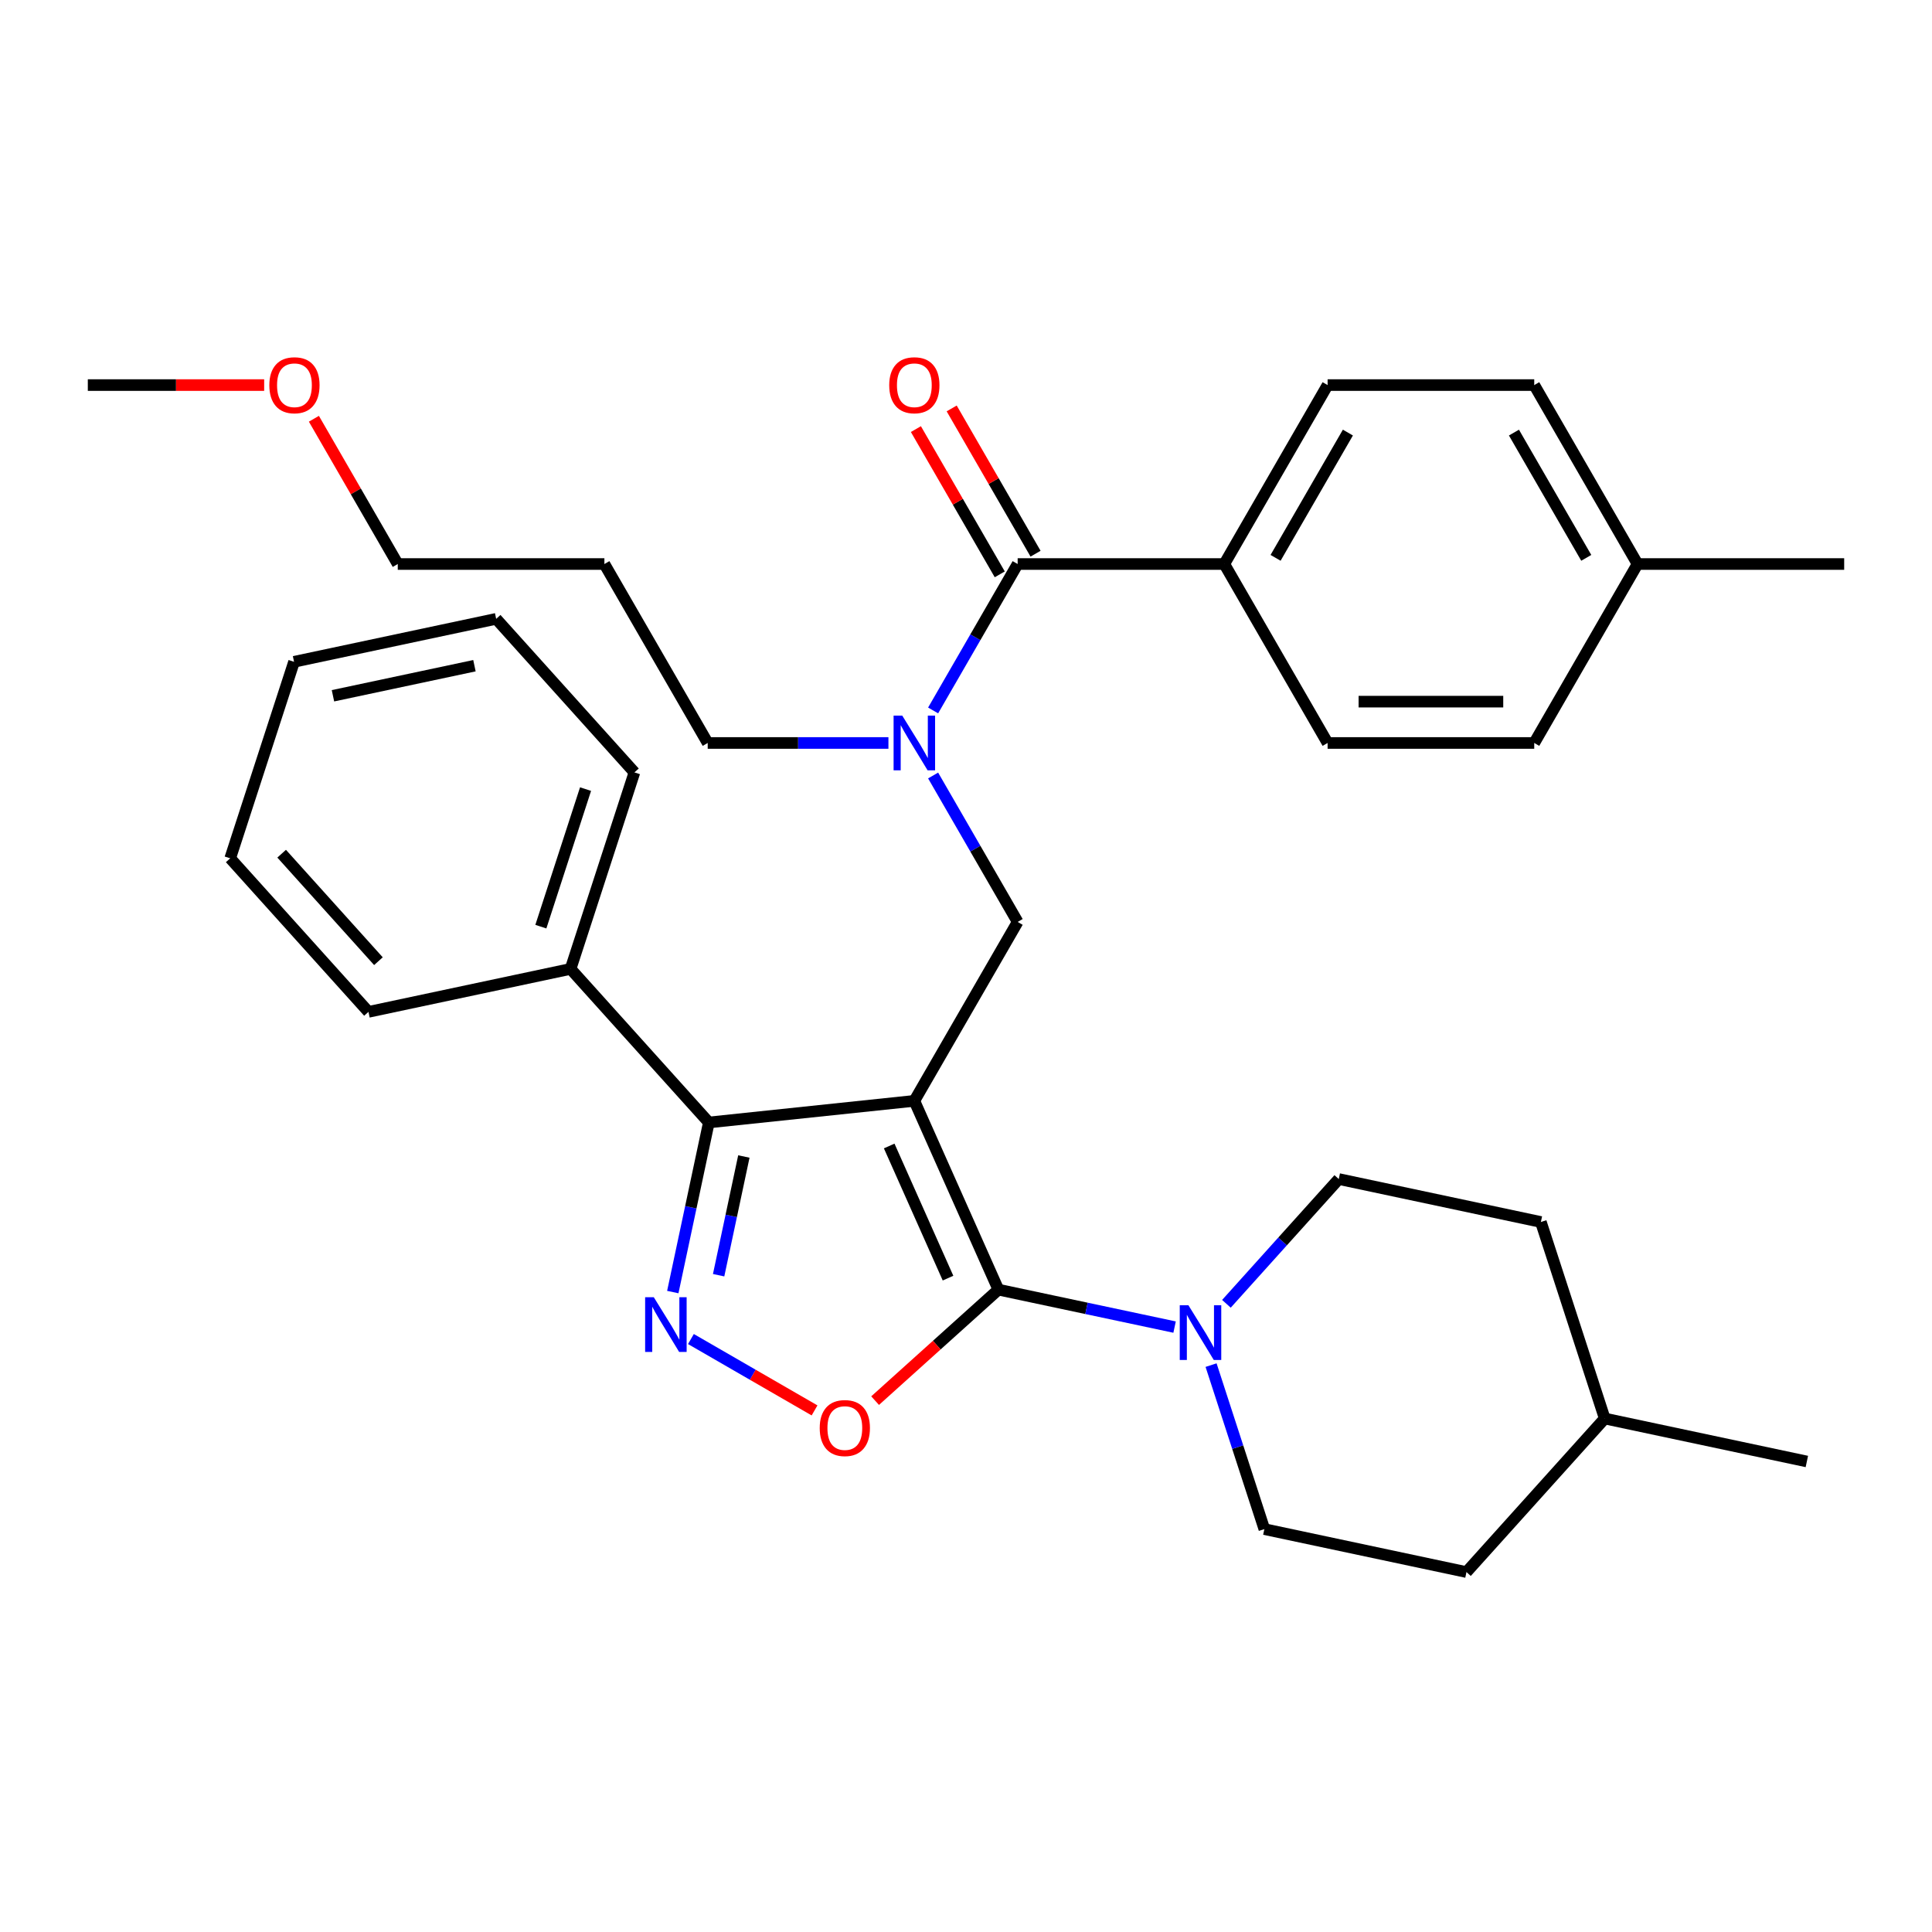<?xml version='1.0' encoding='iso-8859-1'?>
<svg version='1.1' baseProfile='full'
              xmlns='http://www.w3.org/2000/svg'
                      xmlns:rdkit='http://www.rdkit.org/xml'
                      xmlns:xlink='http://www.w3.org/1999/xlink'
                  xml:space='preserve'
width='1000px' height='1000px' viewBox='0 0 1000 1000'>
<!-- END OF HEADER -->
<rect style='opacity:1.0;fill:#FFFFFF;stroke:none' width='1000' height='1000' x='0' y='0'> </rect>
<path class='bond-0' d='M 633.69,291.938 L 687.166,199.315' style='fill:none;fill-rule:evenodd;stroke:#000000;stroke-width:6px;stroke-linecap:butt;stroke-linejoin:miter;stroke-opacity:1' />
<path class='bond-0' d='M 660.236,288.74 L 697.669,223.904' style='fill:none;fill-rule:evenodd;stroke:#000000;stroke-width:6px;stroke-linecap:butt;stroke-linejoin:miter;stroke-opacity:1' />
<path class='bond-1' d='M 633.69,291.938 L 687.166,384.561' style='fill:none;fill-rule:evenodd;stroke:#000000;stroke-width:6px;stroke-linecap:butt;stroke-linejoin:miter;stroke-opacity:1' />
<path class='bond-2' d='M 633.69,291.938 L 526.738,291.938' style='fill:none;fill-rule:evenodd;stroke:#000000;stroke-width:6px;stroke-linecap:butt;stroke-linejoin:miter;stroke-opacity:1' />
<path class='bond-3' d='M 482.981,401.395 L 504.859,439.29' style='fill:none;fill-rule:evenodd;stroke:#0000FF;stroke-width:6px;stroke-linecap:butt;stroke-linejoin:miter;stroke-opacity:1' />
<path class='bond-3' d='M 504.859,439.29 L 526.738,477.184' style='fill:none;fill-rule:evenodd;stroke:#000000;stroke-width:6px;stroke-linecap:butt;stroke-linejoin:miter;stroke-opacity:1' />
<path class='bond-4' d='M 482.981,367.727 L 504.859,329.833' style='fill:none;fill-rule:evenodd;stroke:#0000FF;stroke-width:6px;stroke-linecap:butt;stroke-linejoin:miter;stroke-opacity:1' />
<path class='bond-4' d='M 504.859,329.833 L 526.738,291.938' style='fill:none;fill-rule:evenodd;stroke:#000000;stroke-width:6px;stroke-linecap:butt;stroke-linejoin:miter;stroke-opacity:1' />
<path class='bond-5' d='M 459.848,384.561 L 413.079,384.561' style='fill:none;fill-rule:evenodd;stroke:#0000FF;stroke-width:6px;stroke-linecap:butt;stroke-linejoin:miter;stroke-opacity:1' />
<path class='bond-5' d='M 413.079,384.561 L 366.31,384.561' style='fill:none;fill-rule:evenodd;stroke:#000000;stroke-width:6px;stroke-linecap:butt;stroke-linejoin:miter;stroke-opacity:1' />
<path class='bond-6' d='M 536,286.591 L 514.295,248.996' style='fill:none;fill-rule:evenodd;stroke:#000000;stroke-width:6px;stroke-linecap:butt;stroke-linejoin:miter;stroke-opacity:1' />
<path class='bond-6' d='M 514.295,248.996 L 492.59,211.401' style='fill:none;fill-rule:evenodd;stroke:#FF0000;stroke-width:6px;stroke-linecap:butt;stroke-linejoin:miter;stroke-opacity:1' />
<path class='bond-6' d='M 517.476,297.286 L 495.77,259.691' style='fill:none;fill-rule:evenodd;stroke:#000000;stroke-width:6px;stroke-linecap:butt;stroke-linejoin:miter;stroke-opacity:1' />
<path class='bond-6' d='M 495.77,259.691 L 474.065,222.097' style='fill:none;fill-rule:evenodd;stroke:#FF0000;stroke-width:6px;stroke-linecap:butt;stroke-linejoin:miter;stroke-opacity:1' />
<path class='bond-7' d='M 687.166,199.315 L 794.118,199.315' style='fill:none;fill-rule:evenodd;stroke:#000000;stroke-width:6px;stroke-linecap:butt;stroke-linejoin:miter;stroke-opacity:1' />
<path class='bond-8' d='M 687.166,384.561 L 794.118,384.561' style='fill:none;fill-rule:evenodd;stroke:#000000;stroke-width:6px;stroke-linecap:butt;stroke-linejoin:miter;stroke-opacity:1' />
<path class='bond-8' d='M 703.209,363.171 L 778.075,363.171' style='fill:none;fill-rule:evenodd;stroke:#000000;stroke-width:6px;stroke-linecap:butt;stroke-linejoin:miter;stroke-opacity:1' />
<path class='bond-9' d='M 473.262,569.807 L 516.763,667.513' style='fill:none;fill-rule:evenodd;stroke:#000000;stroke-width:6px;stroke-linecap:butt;stroke-linejoin:miter;stroke-opacity:1' />
<path class='bond-9' d='M 460.246,593.163 L 490.697,661.557' style='fill:none;fill-rule:evenodd;stroke:#000000;stroke-width:6px;stroke-linecap:butt;stroke-linejoin:miter;stroke-opacity:1' />
<path class='bond-10' d='M 473.262,569.807 L 366.896,580.987' style='fill:none;fill-rule:evenodd;stroke:#000000;stroke-width:6px;stroke-linecap:butt;stroke-linejoin:miter;stroke-opacity:1' />
<path class='bond-11' d='M 473.262,569.807 L 526.738,477.184' style='fill:none;fill-rule:evenodd;stroke:#000000;stroke-width:6px;stroke-linecap:butt;stroke-linejoin:miter;stroke-opacity:1' />
<path class='bond-12' d='M 516.763,667.513 L 484.86,696.239' style='fill:none;fill-rule:evenodd;stroke:#000000;stroke-width:6px;stroke-linecap:butt;stroke-linejoin:miter;stroke-opacity:1' />
<path class='bond-12' d='M 484.86,696.239 L 452.956,724.965' style='fill:none;fill-rule:evenodd;stroke:#FF0000;stroke-width:6px;stroke-linecap:butt;stroke-linejoin:miter;stroke-opacity:1' />
<path class='bond-13' d='M 516.763,667.513 L 562.364,677.205' style='fill:none;fill-rule:evenodd;stroke:#000000;stroke-width:6px;stroke-linecap:butt;stroke-linejoin:miter;stroke-opacity:1' />
<path class='bond-13' d='M 562.364,677.205 L 607.964,686.898' style='fill:none;fill-rule:evenodd;stroke:#0000FF;stroke-width:6px;stroke-linecap:butt;stroke-linejoin:miter;stroke-opacity:1' />
<path class='bond-14' d='M 421.609,730.028 L 389.615,711.556' style='fill:none;fill-rule:evenodd;stroke:#FF0000;stroke-width:6px;stroke-linecap:butt;stroke-linejoin:miter;stroke-opacity:1' />
<path class='bond-14' d='M 389.615,711.556 L 357.621,693.085' style='fill:none;fill-rule:evenodd;stroke:#0000FF;stroke-width:6px;stroke-linecap:butt;stroke-linejoin:miter;stroke-opacity:1' />
<path class='bond-15' d='M 348.238,668.768 L 357.567,624.877' style='fill:none;fill-rule:evenodd;stroke:#0000FF;stroke-width:6px;stroke-linecap:butt;stroke-linejoin:miter;stroke-opacity:1' />
<path class='bond-15' d='M 357.567,624.877 L 366.896,580.987' style='fill:none;fill-rule:evenodd;stroke:#000000;stroke-width:6px;stroke-linecap:butt;stroke-linejoin:miter;stroke-opacity:1' />
<path class='bond-15' d='M 371.959,660.048 L 378.49,629.325' style='fill:none;fill-rule:evenodd;stroke:#0000FF;stroke-width:6px;stroke-linecap:butt;stroke-linejoin:miter;stroke-opacity:1' />
<path class='bond-15' d='M 378.49,629.325 L 385.02,598.601' style='fill:none;fill-rule:evenodd;stroke:#000000;stroke-width:6px;stroke-linecap:butt;stroke-linejoin:miter;stroke-opacity:1' />
<path class='bond-16' d='M 366.896,580.987 L 295.331,501.506' style='fill:none;fill-rule:evenodd;stroke:#000000;stroke-width:6px;stroke-linecap:butt;stroke-linejoin:miter;stroke-opacity:1' />
<path class='bond-17' d='M 312.834,291.938 L 366.31,384.561' style='fill:none;fill-rule:evenodd;stroke:#000000;stroke-width:6px;stroke-linecap:butt;stroke-linejoin:miter;stroke-opacity:1' />
<path class='bond-18' d='M 312.834,291.938 L 205.882,291.938' style='fill:none;fill-rule:evenodd;stroke:#000000;stroke-width:6px;stroke-linecap:butt;stroke-linejoin:miter;stroke-opacity:1' />
<path class='bond-19' d='M 162.472,216.749 L 184.177,254.344' style='fill:none;fill-rule:evenodd;stroke:#FF0000;stroke-width:6px;stroke-linecap:butt;stroke-linejoin:miter;stroke-opacity:1' />
<path class='bond-19' d='M 184.177,254.344 L 205.882,291.938' style='fill:none;fill-rule:evenodd;stroke:#000000;stroke-width:6px;stroke-linecap:butt;stroke-linejoin:miter;stroke-opacity:1' />
<path class='bond-20' d='M 136.733,199.315 L 91.094,199.315' style='fill:none;fill-rule:evenodd;stroke:#FF0000;stroke-width:6px;stroke-linecap:butt;stroke-linejoin:miter;stroke-opacity:1' />
<path class='bond-20' d='M 91.094,199.315 L 45.455,199.315' style='fill:none;fill-rule:evenodd;stroke:#000000;stroke-width:6px;stroke-linecap:butt;stroke-linejoin:miter;stroke-opacity:1' />
<path class='bond-21' d='M 654.428,791.467 L 640.638,749.025' style='fill:none;fill-rule:evenodd;stroke:#000000;stroke-width:6px;stroke-linecap:butt;stroke-linejoin:miter;stroke-opacity:1' />
<path class='bond-21' d='M 640.638,749.025 L 626.848,706.583' style='fill:none;fill-rule:evenodd;stroke:#0000FF;stroke-width:6px;stroke-linecap:butt;stroke-linejoin:miter;stroke-opacity:1' />
<path class='bond-22' d='M 654.428,791.467 L 759.043,813.703' style='fill:none;fill-rule:evenodd;stroke:#000000;stroke-width:6px;stroke-linecap:butt;stroke-linejoin:miter;stroke-opacity:1' />
<path class='bond-23' d='M 634.792,674.852 L 663.867,642.56' style='fill:none;fill-rule:evenodd;stroke:#0000FF;stroke-width:6px;stroke-linecap:butt;stroke-linejoin:miter;stroke-opacity:1' />
<path class='bond-23' d='M 663.867,642.56 L 692.943,610.268' style='fill:none;fill-rule:evenodd;stroke:#000000;stroke-width:6px;stroke-linecap:butt;stroke-linejoin:miter;stroke-opacity:1' />
<path class='bond-24' d='M 692.943,610.268 L 797.557,632.505' style='fill:none;fill-rule:evenodd;stroke:#000000;stroke-width:6px;stroke-linecap:butt;stroke-linejoin:miter;stroke-opacity:1' />
<path class='bond-25' d='M 295.331,501.506 L 328.381,399.789' style='fill:none;fill-rule:evenodd;stroke:#000000;stroke-width:6px;stroke-linecap:butt;stroke-linejoin:miter;stroke-opacity:1' />
<path class='bond-25' d='M 279.945,479.638 L 303.08,408.436' style='fill:none;fill-rule:evenodd;stroke:#000000;stroke-width:6px;stroke-linecap:butt;stroke-linejoin:miter;stroke-opacity:1' />
<path class='bond-26' d='M 295.331,501.506 L 190.717,523.743' style='fill:none;fill-rule:evenodd;stroke:#000000;stroke-width:6px;stroke-linecap:butt;stroke-linejoin:miter;stroke-opacity:1' />
<path class='bond-27' d='M 328.381,399.789 L 256.816,320.308' style='fill:none;fill-rule:evenodd;stroke:#000000;stroke-width:6px;stroke-linecap:butt;stroke-linejoin:miter;stroke-opacity:1' />
<path class='bond-28' d='M 256.816,320.308 L 152.202,342.545' style='fill:none;fill-rule:evenodd;stroke:#000000;stroke-width:6px;stroke-linecap:butt;stroke-linejoin:miter;stroke-opacity:1' />
<path class='bond-28' d='M 245.572,344.566 L 172.341,360.132' style='fill:none;fill-rule:evenodd;stroke:#000000;stroke-width:6px;stroke-linecap:butt;stroke-linejoin:miter;stroke-opacity:1' />
<path class='bond-29' d='M 152.202,342.545 L 119.152,444.262' style='fill:none;fill-rule:evenodd;stroke:#000000;stroke-width:6px;stroke-linecap:butt;stroke-linejoin:miter;stroke-opacity:1' />
<path class='bond-30' d='M 119.152,444.262 L 190.717,523.743' style='fill:none;fill-rule:evenodd;stroke:#000000;stroke-width:6px;stroke-linecap:butt;stroke-linejoin:miter;stroke-opacity:1' />
<path class='bond-30' d='M 145.783,441.871 L 195.878,497.508' style='fill:none;fill-rule:evenodd;stroke:#000000;stroke-width:6px;stroke-linecap:butt;stroke-linejoin:miter;stroke-opacity:1' />
<path class='bond-31' d='M 830.607,734.222 L 797.557,632.505' style='fill:none;fill-rule:evenodd;stroke:#000000;stroke-width:6px;stroke-linecap:butt;stroke-linejoin:miter;stroke-opacity:1' />
<path class='bond-32' d='M 830.607,734.222 L 935.222,756.459' style='fill:none;fill-rule:evenodd;stroke:#000000;stroke-width:6px;stroke-linecap:butt;stroke-linejoin:miter;stroke-opacity:1' />
<path class='bond-33' d='M 830.607,734.222 L 759.043,813.703' style='fill:none;fill-rule:evenodd;stroke:#000000;stroke-width:6px;stroke-linecap:butt;stroke-linejoin:miter;stroke-opacity:1' />
<path class='bond-34' d='M 794.118,384.561 L 847.594,291.938' style='fill:none;fill-rule:evenodd;stroke:#000000;stroke-width:6px;stroke-linecap:butt;stroke-linejoin:miter;stroke-opacity:1' />
<path class='bond-35' d='M 794.118,199.315 L 847.594,291.938' style='fill:none;fill-rule:evenodd;stroke:#000000;stroke-width:6px;stroke-linecap:butt;stroke-linejoin:miter;stroke-opacity:1' />
<path class='bond-35' d='M 783.614,223.904 L 821.048,288.74' style='fill:none;fill-rule:evenodd;stroke:#000000;stroke-width:6px;stroke-linecap:butt;stroke-linejoin:miter;stroke-opacity:1' />
<path class='bond-36' d='M 847.594,291.938 L 954.545,291.938' style='fill:none;fill-rule:evenodd;stroke:#000000;stroke-width:6px;stroke-linecap:butt;stroke-linejoin:miter;stroke-opacity:1' />
<path  class='atom-1' d='M 467.002 370.401
L 476.282 385.401
Q 477.202 386.881, 478.682 389.561
Q 480.162 392.241, 480.242 392.401
L 480.242 370.401
L 484.002 370.401
L 484.002 398.721
L 480.122 398.721
L 470.162 382.321
Q 469.002 380.401, 467.762 378.201
Q 466.562 376.001, 466.202 375.321
L 466.202 398.721
L 462.522 398.721
L 462.522 370.401
L 467.002 370.401
' fill='#0000FF'/>
<path  class='atom-3' d='M 460.262 199.395
Q 460.262 192.595, 463.622 188.795
Q 466.982 184.995, 473.262 184.995
Q 479.542 184.995, 482.902 188.795
Q 486.262 192.595, 486.262 199.395
Q 486.262 206.275, 482.862 210.195
Q 479.462 214.075, 473.262 214.075
Q 467.022 214.075, 463.622 210.195
Q 460.262 206.315, 460.262 199.395
M 473.262 210.875
Q 477.582 210.875, 479.902 207.995
Q 482.262 205.075, 482.262 199.395
Q 482.262 193.835, 479.902 191.035
Q 477.582 188.195, 473.262 188.195
Q 468.942 188.195, 466.582 190.995
Q 464.262 193.795, 464.262 199.395
Q 464.262 205.115, 466.582 207.995
Q 468.942 210.875, 473.262 210.875
' fill='#FF0000'/>
<path  class='atom-8' d='M 424.283 739.157
Q 424.283 732.357, 427.643 728.557
Q 431.003 724.757, 437.283 724.757
Q 443.563 724.757, 446.923 728.557
Q 450.283 732.357, 450.283 739.157
Q 450.283 746.037, 446.883 749.957
Q 443.483 753.837, 437.283 753.837
Q 431.043 753.837, 427.643 749.957
Q 424.283 746.077, 424.283 739.157
M 437.283 750.637
Q 441.603 750.637, 443.923 747.757
Q 446.283 744.837, 446.283 739.157
Q 446.283 733.597, 443.923 730.797
Q 441.603 727.957, 437.283 727.957
Q 432.963 727.957, 430.603 730.757
Q 428.283 733.557, 428.283 739.157
Q 428.283 744.877, 430.603 747.757
Q 432.963 750.637, 437.283 750.637
' fill='#FF0000'/>
<path  class='atom-9' d='M 338.4 671.442
L 347.68 686.442
Q 348.6 687.922, 350.08 690.602
Q 351.56 693.282, 351.64 693.442
L 351.64 671.442
L 355.4 671.442
L 355.4 699.762
L 351.52 699.762
L 341.56 683.362
Q 340.4 681.442, 339.16 679.242
Q 337.96 677.042, 337.6 676.362
L 337.6 699.762
L 333.92 699.762
L 333.92 671.442
L 338.4 671.442
' fill='#0000FF'/>
<path  class='atom-13' d='M 139.406 199.395
Q 139.406 192.595, 142.766 188.795
Q 146.126 184.995, 152.406 184.995
Q 158.686 184.995, 162.046 188.795
Q 165.406 192.595, 165.406 199.395
Q 165.406 206.275, 162.006 210.195
Q 158.606 214.075, 152.406 214.075
Q 146.166 214.075, 142.766 210.195
Q 139.406 206.315, 139.406 199.395
M 152.406 210.875
Q 156.726 210.875, 159.046 207.995
Q 161.406 205.075, 161.406 199.395
Q 161.406 193.835, 159.046 191.035
Q 156.726 188.195, 152.406 188.195
Q 148.086 188.195, 145.726 190.995
Q 143.406 193.795, 143.406 199.395
Q 143.406 205.115, 145.726 207.995
Q 148.086 210.875, 152.406 210.875
' fill='#FF0000'/>
<path  class='atom-16' d='M 615.118 675.589
L 624.398 690.589
Q 625.318 692.069, 626.798 694.749
Q 628.278 697.429, 628.358 697.589
L 628.358 675.589
L 632.118 675.589
L 632.118 703.909
L 628.238 703.909
L 618.278 687.509
Q 617.118 685.589, 615.878 683.389
Q 614.678 681.189, 614.318 680.509
L 614.318 703.909
L 610.638 703.909
L 610.638 675.589
L 615.118 675.589
' fill='#0000FF'/>
</svg>
